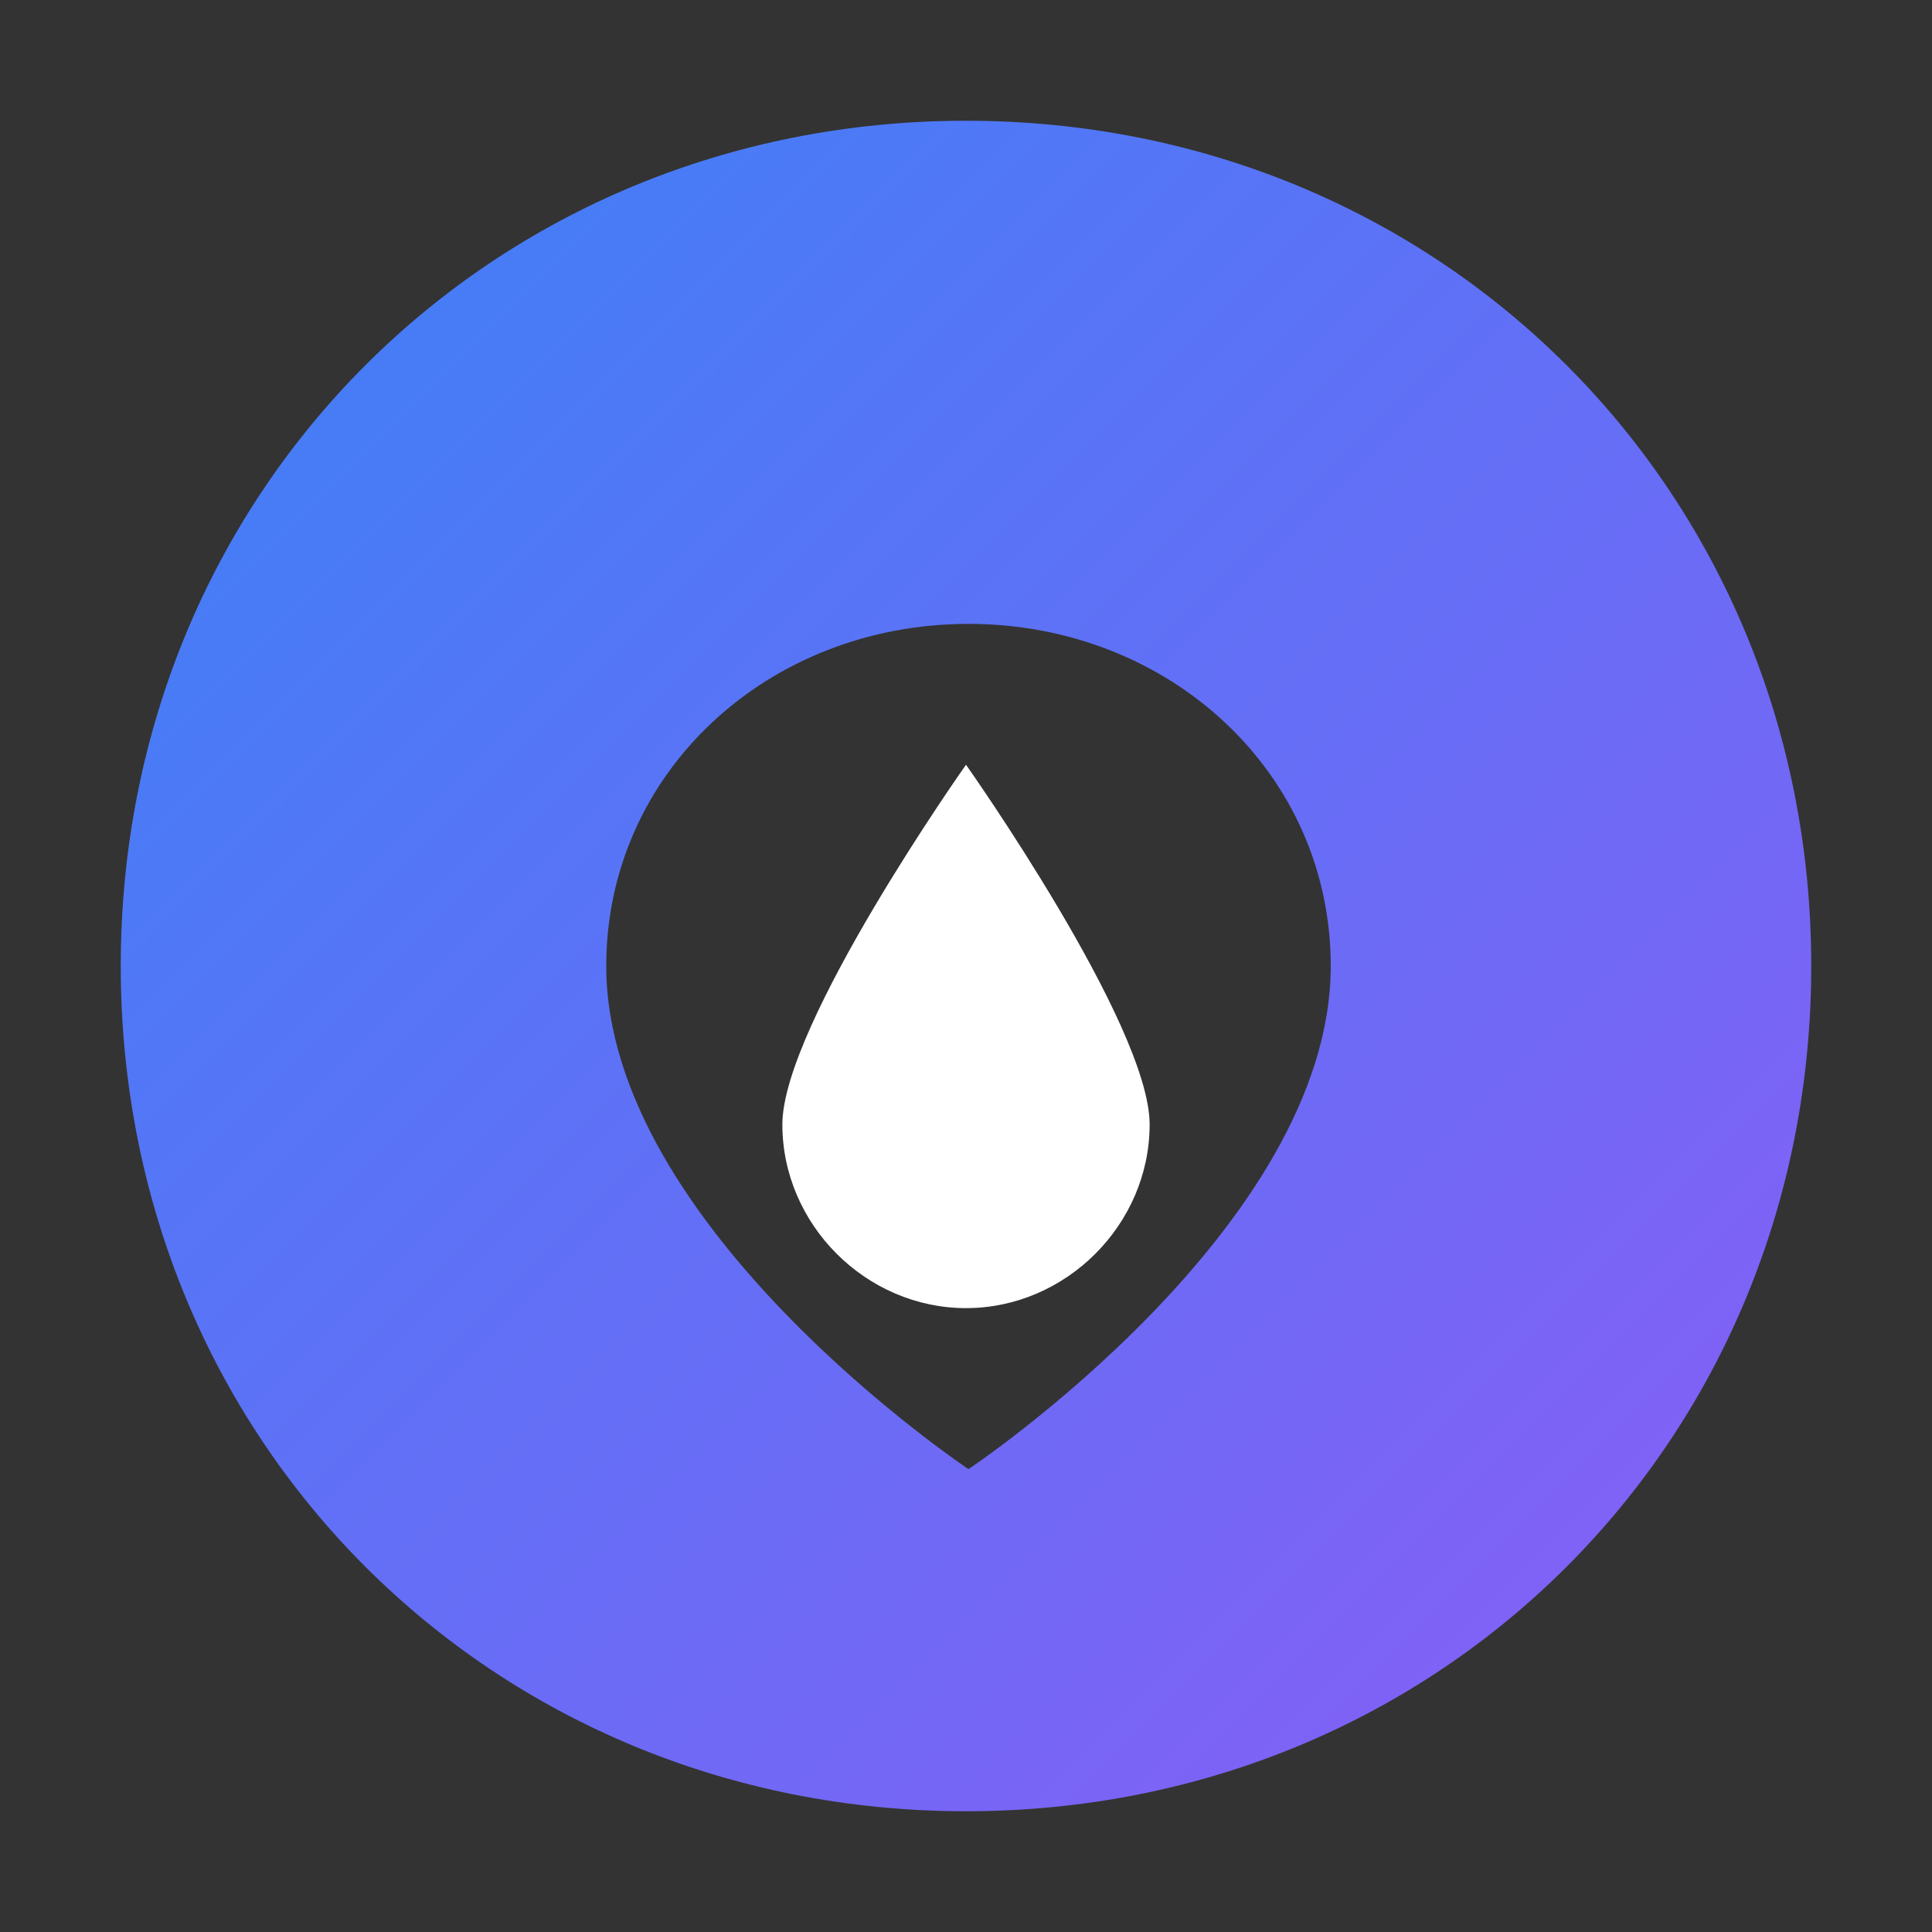 <svg width="256" height="256" viewBox="0 0 256 256" fill="none" xmlns="http://www.w3.org/2000/svg">
<rect x="0" y="0" width="256" height="256" fill="#333333" stroke="none"/>
<defs>
<linearGradient id="grad1" x1="0%" y1="0%" x2="100%" y2="100%">
<stop offset="0%" style="stop-color:#3b82f6;stop-opacity:1" />
<stop offset="100%" style="stop-color:#8b5cf6;stop-opacity:1" />
</linearGradient>
</defs>
<path fill-rule="evenodd" clip-rule="evenodd" d="M128 240C190.919 240 240 190.919 240 128C240 65.081 190.919 16 128 16C65.081 16 16 65.081 16 128C16 190.919 65.081 240 128 240ZM128.331 194.667C128.331 194.667 176.331 162.667 176.331 128C176.331 102.4 154.931 82.667 128.331 82.667C101.731 82.667 80.331 102.4 80.331 128C80.331 162.667 128.331 194.667 128.331 194.667Z" fill="url(#grad1)"/>
<path d="M128 173.333C141.248 173.333 152.333 162.248 152.333 149C152.333 135.752 128 101.333 128 101.333C128 101.333 103.667 135.752 103.667 149C103.667 162.248 114.752 173.333 128 173.333Z" fill="white"/>
</svg>